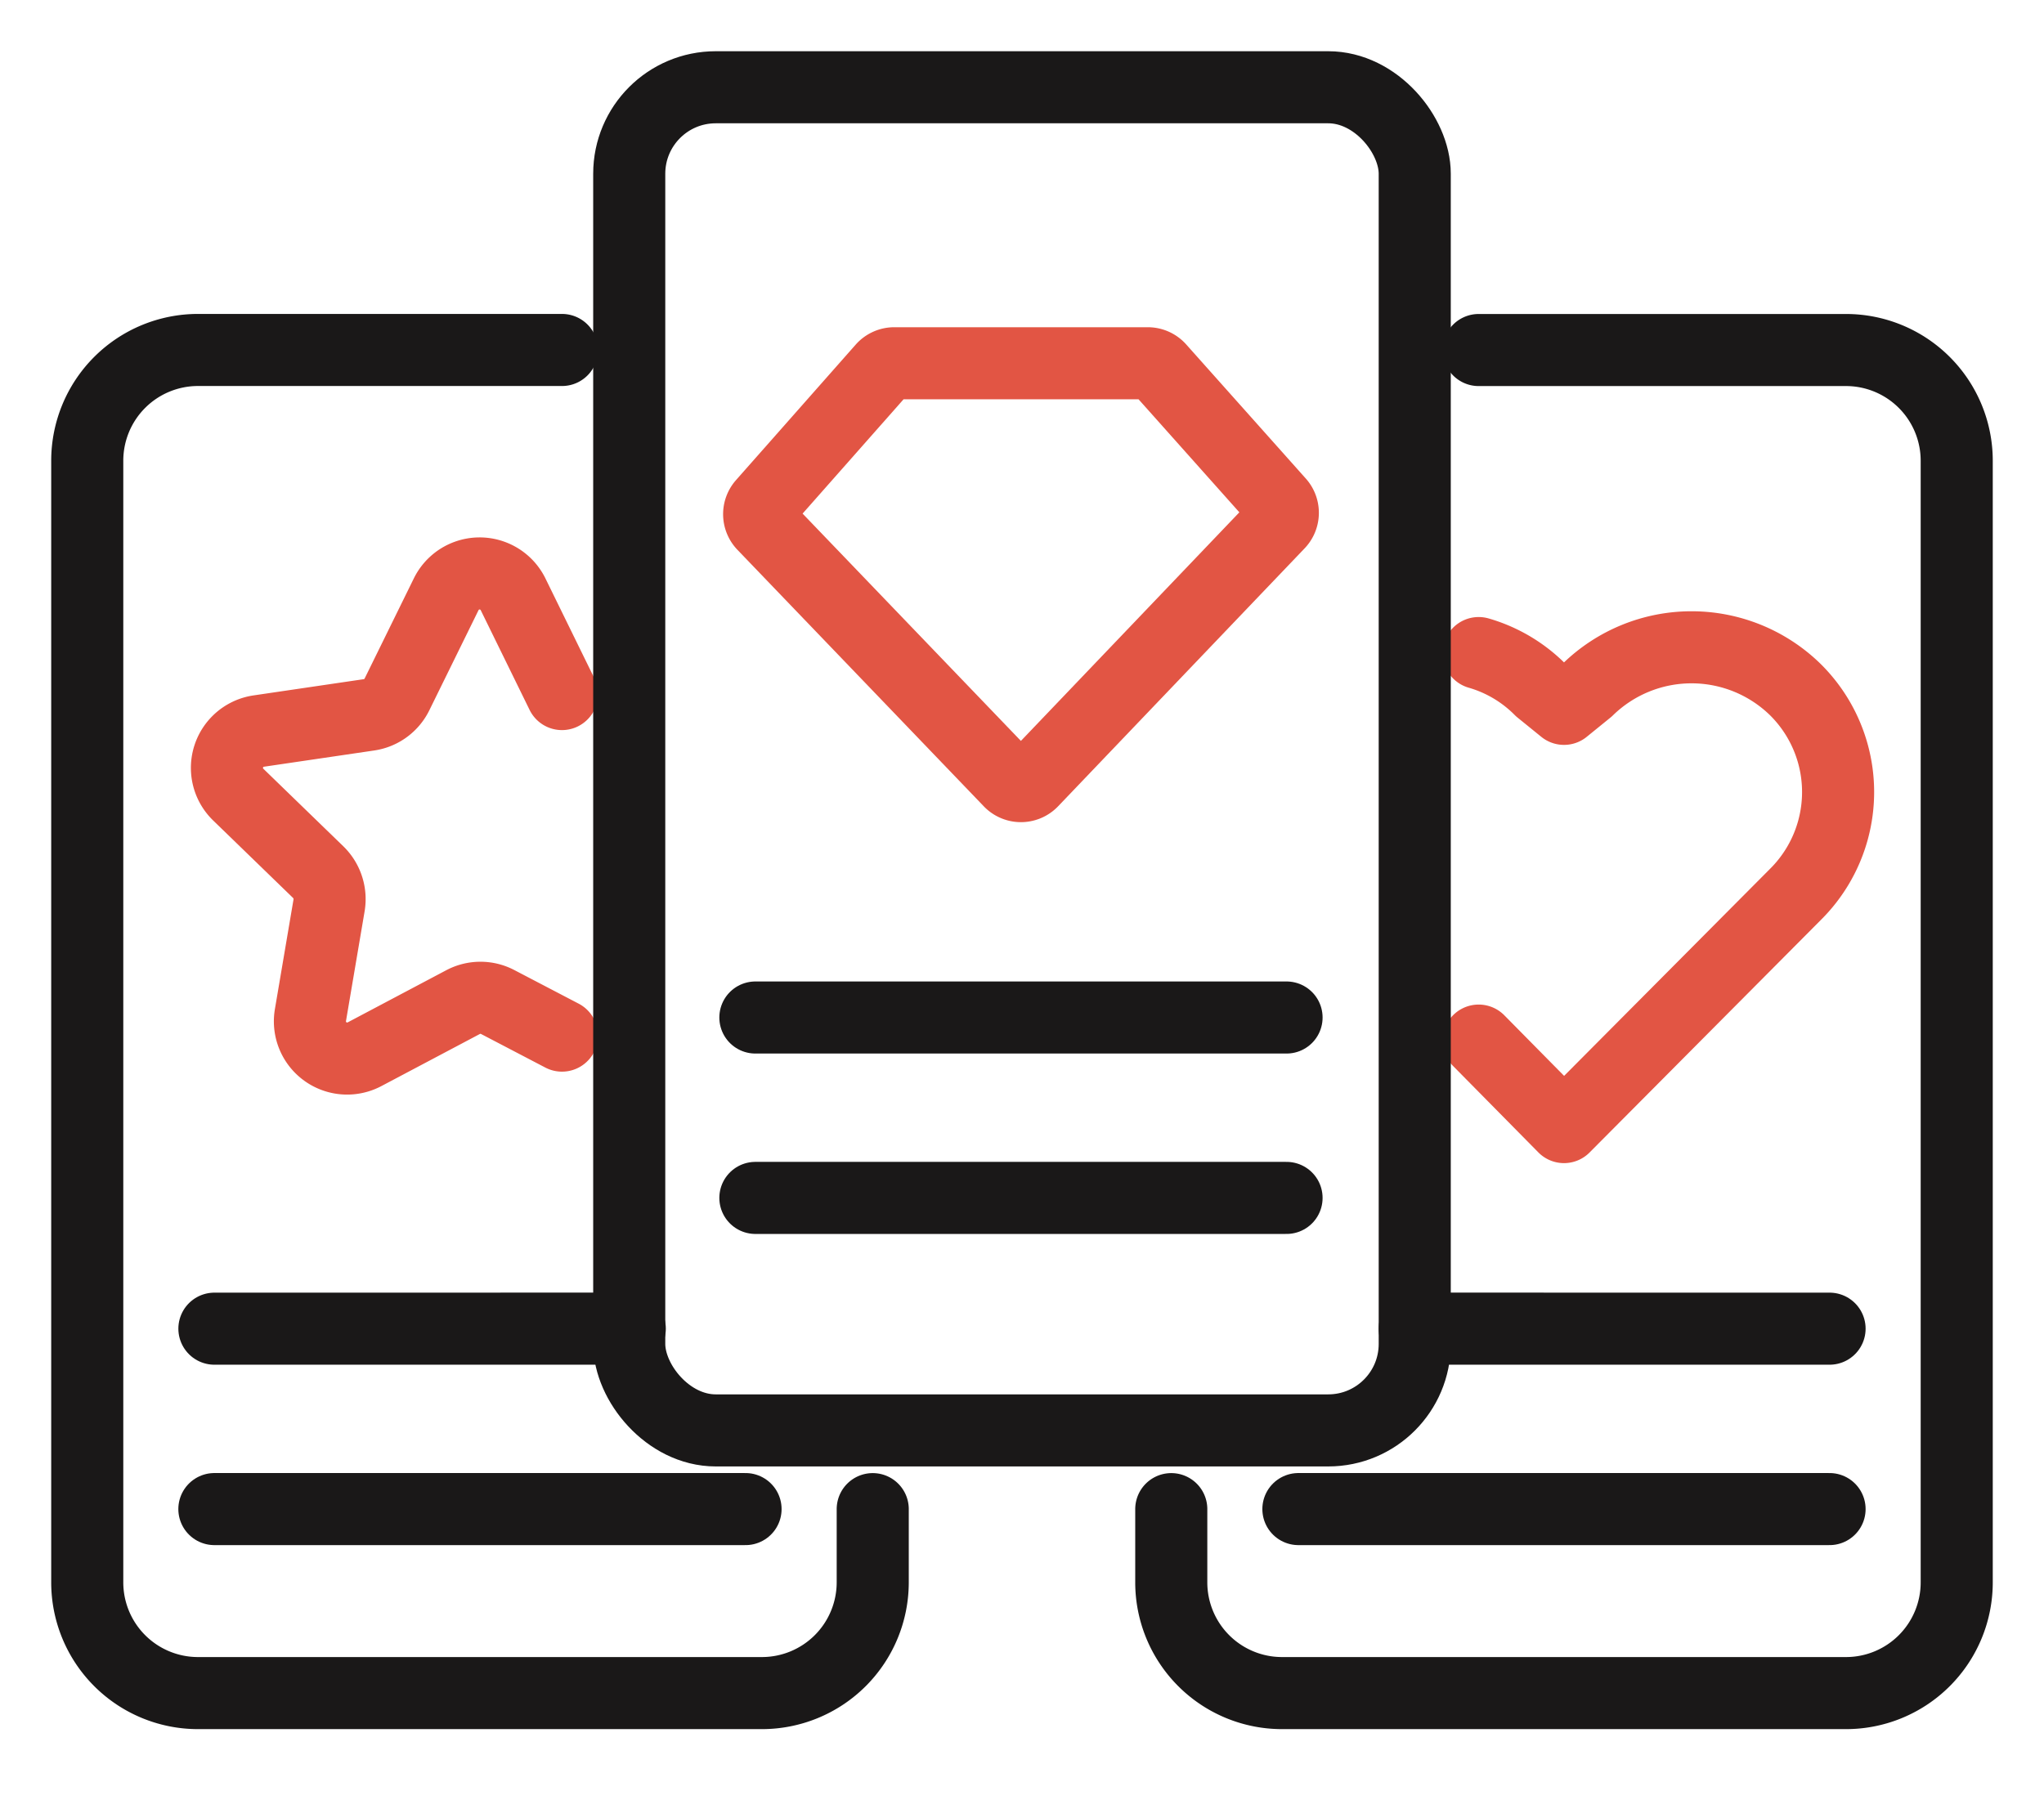 <svg xmlns="http://www.w3.org/2000/svg" xmlns:xlink="http://www.w3.org/1999/xlink" width="70.89" height="62.758" viewBox="0 0 70.89 62.758"><defs><clipPath id="clip-path"><rect id="Rectangle_4736" data-name="Rectangle 4736" width="70.89" height="62.758" transform="translate(-3 -3)" fill="none"></rect></clipPath></defs><g id="Group_3602" data-name="Group 3602" transform="translate(3 3.004)"><g id="Group_3601" data-name="Group 3601" transform="translate(0 -0.004)" clip-path="url(#clip-path)"><path id="Path_23463" data-name="Path 23463" d="M2140.252,517.373l12.738,0a3.84,3.84,0,0,1,3.842,3.842V560.12a3.84,3.84,0,0,1-3.842,3.842h-19.557a3.841,3.841,0,0,1-3.842-3.842v-2.539" transform="translate(-2091.969 -508.231)" fill="none" stroke="#1a1818" stroke-linecap="round" stroke-linejoin="round" stroke-width="2.5"></path><path id="Path_23464" data-name="Path 23464" d="M2733.075,1114.872l2.96,3,8.023-8.068a5,5,0,0,0,0-7.108,5.15,5.15,0,0,0-7.2,0l-.823.668-.824-.668a4.933,4.933,0,0,0-2.136-1.267" transform="translate(-2684.792 -1081.775)" fill="none" stroke="#e25544" stroke-linecap="round" stroke-linejoin="round" stroke-width="2.5"></path><line id="Line_38" data-name="Line 38" x2="18.422" transform="translate(42.031 49.348)" fill="#fff"></line><line id="Line_39" data-name="Line 39" x2="18.422" transform="translate(42.031 49.348)" fill="none" stroke="#1a1818" stroke-linecap="round" stroke-linejoin="round" stroke-width="2.5"></line><line id="Line_40" data-name="Line 40" x1="14.388" y1="0.001" transform="translate(46.065 43.089)" fill="none" stroke="#1a1818" stroke-linecap="round" stroke-linejoin="round" stroke-width="2.5"></line><path id="Path_23465" data-name="Path 23465" d="M28.742,557.581v2.539a3.843,3.843,0,0,1-3.842,3.842H5.342A3.841,3.841,0,0,1,1.5,560.12V521.213a3.841,3.841,0,0,1,3.842-3.842l12.623,0" transform="translate(-1.474 -508.231)" fill="none" stroke="#1a1818" stroke-linecap="round" stroke-linejoin="round" stroke-width="2.5"></path><path id="Path_23466" data-name="Path 23466" d="M287.1,972.063l-2.228-1.164a1.286,1.286,0,0,0-1.2,0l-3.422,1.811a1.291,1.291,0,0,1-1.875-1.355l.648-3.818a1.306,1.306,0,0,0-.376-1.143l-2.779-2.695a1.291,1.291,0,0,1,.712-2.2l3.83-.564a1.289,1.289,0,0,0,.967-.708l1.707-3.474a1.292,1.292,0,0,1,2.315-.008l1.7,3.47" transform="translate(-270.609 -939.139)" fill="none" stroke="#e25544" stroke-linecap="round" stroke-linejoin="round" stroke-width="2.5"></path><line id="Line_41" data-name="Line 41" x2="18.422" transform="translate(4.435 49.348)" fill="#fff"></line><line id="Line_42" data-name="Line 42" x2="18.422" transform="translate(4.435 49.348)" fill="none" stroke="#1a1818" stroke-linecap="round" stroke-linejoin="round" stroke-width="2.5"></line><line id="Line_43" data-name="Line 43" x1="14.406" y2="0.001" transform="translate(4.436 43.089)" fill="none" stroke="#1a1818" stroke-linecap="round" stroke-linejoin="round" stroke-width="2.5"></line><rect id="Rectangle_4735" data-name="Rectangle 4735" width="27.243" height="46.592" rx="3" transform="translate(18.823 0.027)" fill="none" stroke="#1a1818" stroke-linecap="round" stroke-linejoin="round" stroke-width="2.5"></rect><line id="Line_44" data-name="Line 44" x2="18.422" transform="translate(23.198 38.554)" fill="none" stroke="#1a1818" stroke-linecap="round" stroke-linejoin="round" stroke-width="2.5"></line><line id="Line_45" data-name="Line 45" x2="18.422" transform="translate(23.198 32.296)" fill="none" stroke="#1a1818" stroke-linecap="round" stroke-linejoin="round" stroke-width="2.5"></line><path id="Path_23467" data-name="Path 23467" d="M1329.9,557.9l8.547-8.945a.535.535,0,0,0,.013-.725l-4.149-4.653a.535.535,0,0,0-.4-.179h-8.793a.535.535,0,0,0-.4.181l-4.151,4.7a.535.535,0,0,0,.015.725l8.546,8.9A.535.535,0,0,0,1329.9,557.9Z" transform="translate(-1297.104 -533.797)" fill="none" stroke="#e25544" stroke-linecap="round" stroke-linejoin="round" stroke-width="2.5"></path></g></g></svg>